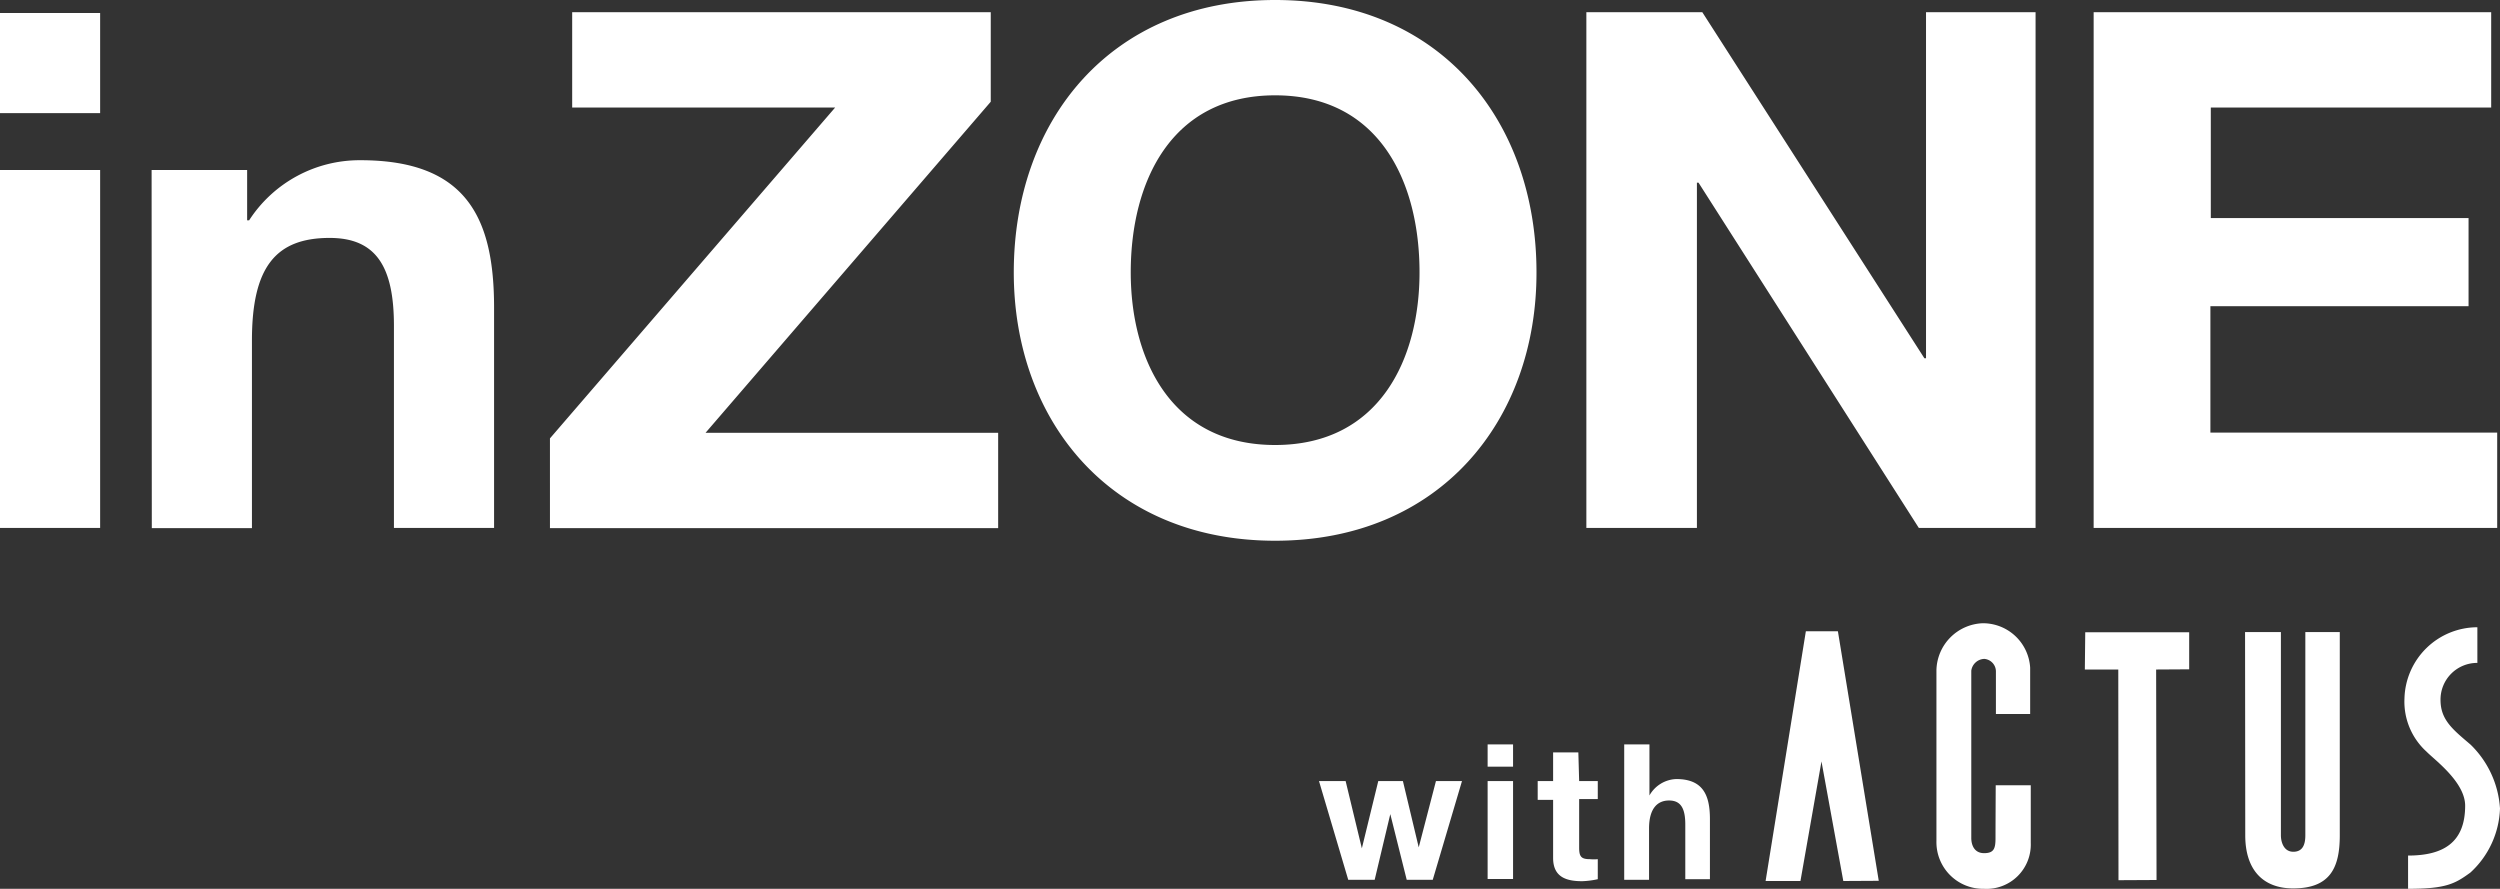 <svg xmlns="http://www.w3.org/2000/svg" viewBox="0 0 124.83 44.38"><rect x="0" y="0" width="124.83" height="44.38" fill="#333333" stroke="none"/><defs><style>.cls-1{fill:#fff}</style></defs><title>logo-white</title><g id="レイヤー_2" data-name="レイヤー 2"><path class="cls-1" d="M71.54 43.93h-1.3l-.82-3.28-.78 3.28h-1.32L65.86 39h1.33l.81 3.36.82-3.36h1.23l.79 3.31.86-3.31H73zm4.01-5.65h-1.27v-1.11h1.27zm-1.27.72h1.27v4.89h-1.27zm4.57 0h.93v.9h-.93v2.43c0 .45.11.57.54.57a2 2 0 0 0 .39 0v1a4.21 4.21 0 0 1-.78.1c-.77 0-1.45-.19-1.45-1.16v-2.9h-.77V39h.77v-1.43h1.26zm2.25-1.83h1.26v2.55a1.6 1.6 0 0 1 1.34-.82c1.34 0 1.68.81 1.68 2v3h-1.23v-2.73c0-.8-.22-1.2-.81-1.2s-1 .41-1 1.4v2.56H81.1zm7.06 6.82h1.74l1.05-5.97 1.09 5.97 1.77-.01-2.04-12.46h-1.6l-2.01 12.47zm11.49-4.78h1.75v2.88a2.21 2.21 0 0 1-2.34 2.29A2.33 2.33 0 0 1 96.69 42v-8.53A2.4 2.4 0 0 1 99 31.12a2.36 2.36 0 0 1 2.37 2.22v2.31h-1.71v-2.11a.63.63 0 0 0-.58-.64.68.68 0 0 0-.65.59v8.35c0 .34.14.76.64.76s.57-.24.57-.76.01-2.63.01-2.63zm4.47-7.64h5.19v1.85l-1.65.01.02 10.51-1.9.01-.01-10.52h-1.67l.02-1.86zm7.98-.01h1.79v10.15c0 .33.14.82.62.82s.6-.38.6-.82V31.56h1.72v10.15c0 1.62-.48 2.65-2.33 2.65-1.48 0-2.39-.9-2.39-2.65 0-1.26-.01-10.15-.01-10.15zm11.6-.24v1.78a1.83 1.83 0 0 0-1.84 1.85c0 1 .62 1.48 1.5 2.23a4.87 4.87 0 0 1 1.47 3.19 4.54 4.54 0 0 1-1.48 3.2c-.77.56-1.21.81-3.11.81v-1.66c1.75 0 2.85-.64 2.85-2.49 0-1.18-1.53-2.29-1.93-2.7a3.37 3.37 0 0 1-1.1-2.66 3.65 3.65 0 0 1 3.64-3.55zM7.57 8.49h4.77V11h.1A6.57 6.57 0 0 1 18 8c5.34 0 6.67 2.94 6.67 7.36v11h-5V16.27c0-2.94-.88-4.39-3.21-4.39-2.72 0-3.88 1.49-3.88 5.12v9.37h-5zm19.89 13.4L41.7 5.37H28.57V.61h20.9v4.47L35.23 21.61h14.61v4.76H27.46zM63.67 0c8.22 0 13.05 6 13.05 13.6C76.73 21 71.89 27 63.67 27s-13.05-6-13.05-13.4C50.62 6 55.46 0 63.67 0zm0 22.22c5.24 0 7.21-4.33 7.21-8.62 0-4.51-2-8.84-7.21-8.84s-7.21 4.34-7.21 8.84c0 4.29 1.97 8.62 7.21 8.62zM79.21.61H85l11.09 17.28h.08V.61h5.47v25.75h-5.83l-11-17.24h-.08v17.24h-5.52zm25.33 0h19.85v4.76h-14v5.52h12.87v4.4h-12.89v6.31h14.32v4.76h-20.15zM5 5.65H0v-5h5zM0 26.36h5V8.49H0z" id="レイヤー_1-2" data-name="レイヤー 1"/></g></svg>